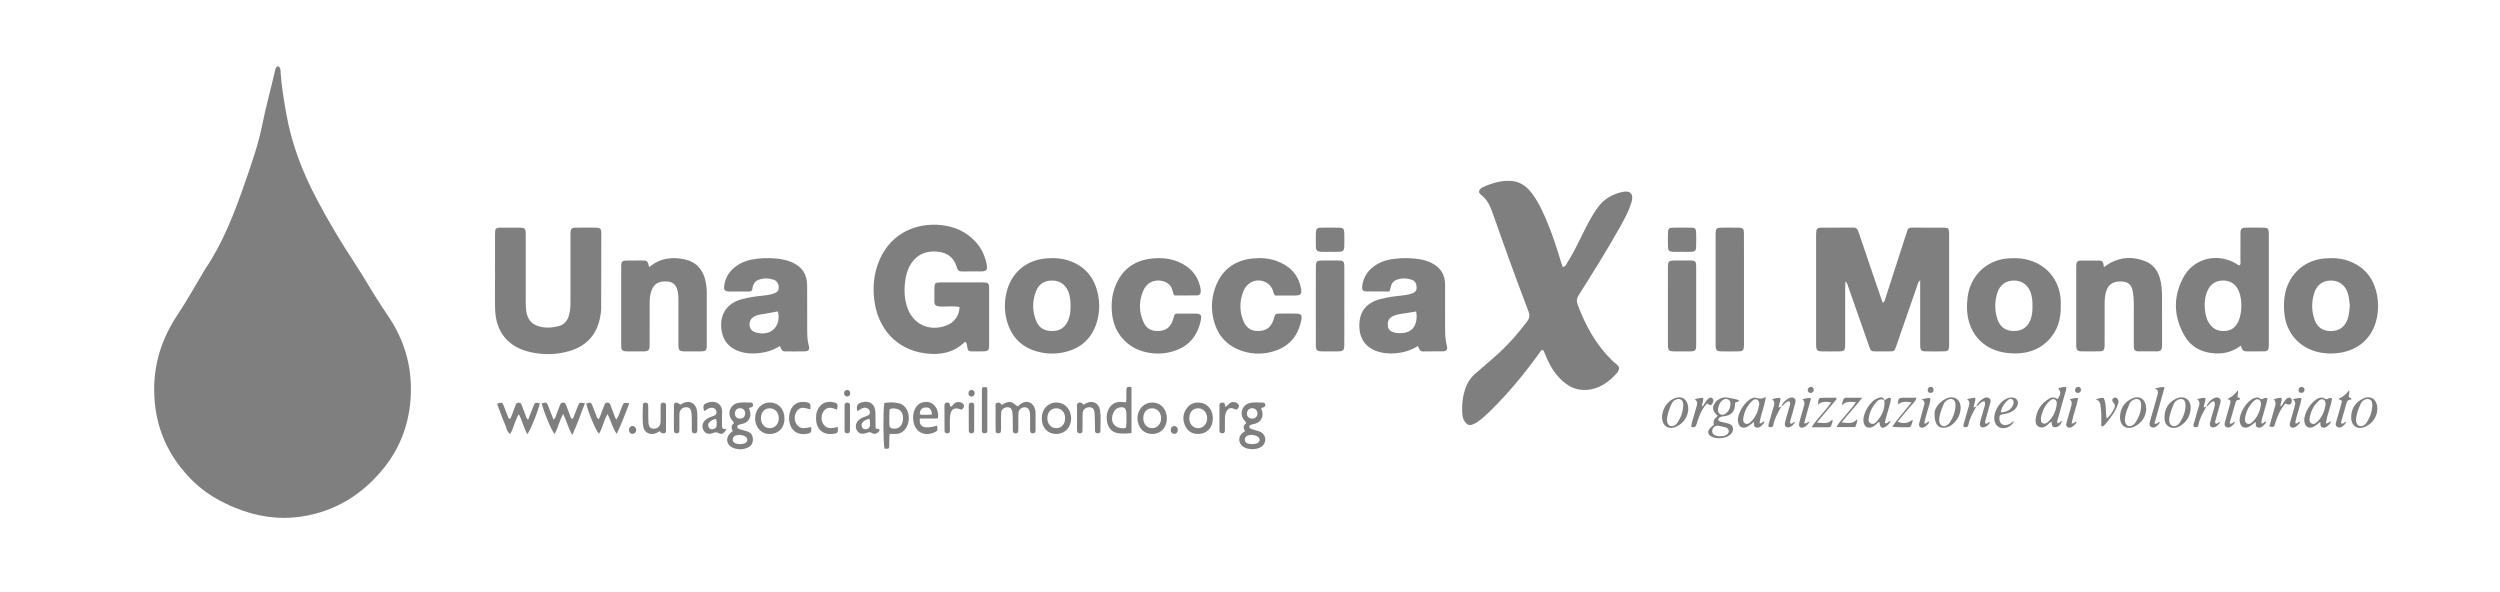 <?xml version="1.0" encoding="iso-8859-1"?>
<!-- Generator: Adobe Illustrator 27.0.0, SVG Export Plug-In . SVG Version: 6.00 Build 0)  -->
<svg version="1.1" id="Livello_1" xmlns="http://www.w3.org/2000/svg" xmlns:xlink="http://www.w3.org/1999/xlink" x="0px" y="0px"
	 viewBox="0 0 4564 1080" style="enable-background:new 0 0 4564 1080;" xml:space="preserve">
<style type="text/css">
	.st0{opacity:0.5;}
</style>
<g>
	<g class="st0">
		<path d="M507,120.75c5.64,2.33,5.02,7.08,5.27,11.26c1.6,25.99,6.12,51.57,10.67,77.15c9.47,53.31,28.6,103.01,53.55,150.99
			c22.03,42.36,46.58,83.03,72.75,122.91c16.44,25.05,31.08,51.29,47.62,76.31c4.41,6.67,8.85,13.32,13.29,19.98
			c28.41,42.69,41.88,89.71,39.83,140.9c-1.98,49.42-17.67,94.65-48.4,133.13c-38.99,48.83-89.4,80.58-152.14,89.78
			c-41.49,6.09-81.67-0.37-120.38-16.24c-27.36-11.22-52.79-25.74-74.27-46.23c-48.49-46.26-73.37-102.84-73.36-170.16
			c0.01-50.28,15.52-95.3,43.35-136.95c16.64-24.91,31.13-51.25,46.58-76.95c1.03-1.71,1.94-3.5,3.06-5.16
			c33.05-48.76,53.72-103.29,72.92-158.37c12.05-34.57,24.18-69.24,31.41-105.25c6.49-32.36,15.31-64.14,22.78-96.25
			C502.43,127.78,502.61,123.59,507,120.75z"/>
		<path d="M2816.14,638.63c-3.75,1.09-4.88,4.53-6.75,7.1c-27.08,37.26-56.26,72.73-89.24,104.98c-6.92,6.76-14,13.35-21.96,18.88
			c-2.99,2.07-6.19,4.05-9.57,5.32c-6.01,2.25-10.16,0.79-13.93-4.46c-2.96-4.13-4.72-8.74-5.06-13.9
			c-1.18-17.84,0.49-35.22,7.41-51.95c3.38-8.19,8.06-15.28,14.71-21.07c11.3-9.85,22.58-19.72,33.96-29.48
			c23.38-20.05,43.8-42.79,62.28-67.4c4.58-6.1,5.1-11.27,2.4-18.29c-11.94-31.09-23.52-62.32-34.9-93.62
			c-10.47-28.79-20.47-57.75-30.77-86.61c-4.4-12.32-9.62-23.99-20.65-32.31c-5.69-4.29-4.92-8.73,0.88-12.9
			c0.81-0.58,1.7-1.07,2.61-1.47c16.97-7.43,34.49-12.84,53.22-10.95c16.36,1.66,28.01,11.5,37.33,24.37
			c12.22,16.87,20.43,35.83,28.24,54.97c8.95,21.92,16.26,44.4,22.97,67.09c1.03,3.48,2.36,6.87,3.62,10.52
			c4.9-0.33,5.98-4.35,7.79-7.16c9.77-15.14,17.79-31.24,25.73-47.39c9.41-19.13,18.64-38.41,31.49-55.56
			c10.87-14.5,26.03-22.9,43.28-26.81c15.8-3.58,21.9,4.04,16.92,19.76c-4.85,15.33-12.43,29.46-20.24,43.4
			c-23.76,42.46-49.62,83.68-75.62,124.79c-3.77,5.96-4.59,10.96-2.13,17.59c14.05,37.93,33.16,72.68,62.26,101.32
			c3.08,3.03,6.51,5.71,9.76,8.56c3.79,3.32,4.61,7.14,1.94,11.56c-0.51,0.85-0.74,1.93-1.38,2.64
			c-15.32,17.1-33.07,30.35-56.89,31.69c-23.89,1.34-41.02-11.52-55.19-29.09c-8.86-10.98-14.8-23.69-20.19-36.64
			C2819.37,643.42,2818.96,640.34,2816.14,638.63z"/>
		<path d="M3505.45,511.67c-4.19,3.5-4.41,6.96-5.43,9.89c-12.81,36.8-25.54,73.64-38.31,110.45c-3.28,9.44-3.32,9.45-13.37,9.51
			c-7.66,0.04-15.33,0.05-22.99,0c-9.8-0.06-9.85-0.08-13.23-9.72c-12.68-36.14-25.32-72.31-38.02-108.44
			c-1.03-2.94-1.3-6.36-5.04-9.59c-0.21,4.41-0.49,7.59-0.49,10.77c-0.03,34.66,0.01,69.31-0.04,103.97
			c-0.02,11.98-1.05,12.95-13.28,13.02c-10,0.05-20,0.17-29.99-0.08c-7.49-0.19-9.31-2.2-9.75-9.6c-0.14-2.33-0.05-4.66-0.05-7
			c0-64.31,0-128.63,0-192.94c0-2-0.05-4,0.03-6c0.34-8.31,1.9-10.21,9.93-10.29c19.33-0.18,38.66,0.15,57.98-0.18
			c6.11-0.1,7.87,3.22,9.49,8.03c10.41,30.93,20.99,61.82,31.53,92.71c4.08,11.94,8.22,23.86,12.57,36.46
			c4.04-1.88,4.15-5.34,5.05-8.12c12.63-38.97,25.2-77.96,37.79-116.94c0.61-1.9,1.42-3.76,1.83-5.7c0.99-4.73,3.83-6.4,8.57-6.36
			c19.66,0.15,39.32-0.06,58.98,0.14c7.15,0.07,8.62,1.87,9.05,8.96c0.12,1.99,0.04,4,0.04,6c0,64.98,0,129.96,0,194.94
			c0,2.33,0.1,4.67-0.06,7c-0.43,6.48-2.1,8.67-8.29,8.83c-11.99,0.31-23.99,0.31-35.98,0.01c-6.32-0.16-7.98-2.21-8.44-8.68
			c-0.19-2.65-0.08-5.33-0.08-8c0-33.99,0-67.98,0-101.97C3505.45,519.57,3505.45,516.39,3505.45,511.67z"/>
		<path d="M1751.71,560.3c-9.83-1.61-19.8-0.84-29.69-0.67c-17.6,0.31-16.43-3.34-16.23-16.27c0.09-5.66-0.07-11.33,0.04-16.99
			c0.19-9.54,1.34-10.74,11.23-10.8c18.32-0.11,36.64-0.04,54.96-0.04c7.99,0,15.99-0.15,23.98,0.07c7.7,0.21,9.69,1.96,9.72,9.42
			c0.14,35.64,0.13,71.28,0.01,106.92c-0.02,6.83-2.25,9.17-8.83,9.44c-7.98,0.34-15.98,0.01-23.98,0.11
			c-4.13,0.06-5.99-2.06-6.67-5.86c-0.7-3.86-0.92-7.89-3.3-11.5c-0.96,0.41-2.03,0.59-2.69,1.2
			c-20.41,19.13-45.03,23.27-71.57,19.71c-53.26-7.14-86.12-46.25-92.56-96.83c-3.25-25.54-0.65-50.53,9.78-74.37
			c21.61-49.4,68.44-67.78,112.91-62.84c23.57,2.62,44.31,11.61,60.91,29.06c11.59,12.18,18.61,26.67,21.59,43.15
			c1.71,9.47-0.45,12.13-10.21,12.27c-11.32,0.16-22.65-0.14-33.97,0.12c-5.33,0.12-8.49-1.2-10.12-6.95
			c-4.84-17.1-16.28-27.11-34.13-29.1c-20.03-2.23-36.96,3.33-48.8,20.54c-5.95,8.65-9.24,18.4-10.93,28.72
			c-2.83,17.33-2.7,34.55,2.78,51.37c10.26,31.47,39.86,45.69,71.06,34.37C1742.13,589.07,1751.68,576.01,1751.71,560.3z"/>
		<path d="M903.7,496.27c0-22.99-0.05-45.98,0.02-68.96c0.04-10.41,1.23-11.62,11.36-11.74c10.99-0.12,21.99-0.11,32.98,0
			c10.23,0.1,11.67,1.48,11.72,11.52c0.1,21.65,0.03,43.31,0.03,64.97c0,19.99-0.02,39.98,0.02,59.97
			c0.01,6.66,0.2,13.29,1.61,19.87c2.81,13.16,11.01,20.94,23.72,24.22c11.56,2.99,23.16,2.33,34.6-0.7
			c9.02-2.39,15.05-8.23,18.08-17.1c2.83-8.3,3.6-16.9,3.6-25.6c0.01-39.65,0.01-79.29,0.01-118.94c0-2.67-0.07-5.33,0.03-8
			c0.33-8.31,1.81-10.03,9.99-10.17c11.99-0.21,23.99-0.19,35.98-0.01c8.35,0.13,10.28,1.85,10.29,9.88
			c0.06,45.97,0.02,91.95-0.22,137.92c-0.03,5.94-1.12,11.95-2.33,17.81c-6.7,32.38-27.1,51.91-58.33,60.45
			c-22.55,6.17-45.52,6.28-68.3,1.25c-40.81-9.02-63.58-36.64-64.68-78.67c-0.59-22.64-0.1-45.31-0.1-67.96
			C903.76,496.27,903.73,496.27,903.7,496.27z"/>
		<path d="M4089.1,484.16c1.95-2.96,1.01-6.36,1.03-9.55c0.11-15.99-0.04-31.97,0.09-47.96c0.08-9.48,1.58-10.94,11.14-11.07
			c10.32-0.14,20.65-0.19,30.97,0.04c7.71,0.17,9.23,1.88,9.61,9.51c0.11,2.33,0.04,4.66,0.04,6.99c0,64.28,0,128.56,0,192.84
			c0,2.66,0.12,5.34-0.08,7.99c-0.46,5.84-2.23,8.2-7.74,8.37c-11.31,0.35-22.64,0.15-33.96,0.11c-6.26-0.02-7.73-4.98-9.16-10.47
			c-16.63,12.71-34.78,16.05-54.38,13.48c-20.81-2.73-37.51-12.68-48.03-30.54c-20.46-34.72-21.93-71.11-3.12-106.73
			c19.11-36.2,63.24-46.68,98.16-25.03C4085.28,483.12,4086.61,485.02,4089.1,484.16z M4091.84,559.16
			c-0.11-9.76-0.96-19.05-4.67-27.72c-5.16-12.07-14.25-19.02-27.66-19.27c-13.63-0.26-23.69,5.73-29.34,18.27
			c-4.89,10.84-5.97,22.33-4.95,34.09c0.85,9.74,3.04,18.99,8.87,27.09c7.33,10.2,17.37,13.86,29.57,12.46
			c11.4-1.31,18.66-7.93,23.06-18.09C4090.47,577.32,4091.48,568.09,4091.84,559.16z"/>
		<path d="M1423.56,631.71c-12.79,8.3-26.45,12.01-40.88,13.23c-11.09,0.93-22.06,0.22-32.6-3.31
			c-18.28-6.12-29.6-18.43-32.73-37.88c-4.61-28.54,8.98-49.99,36.83-57.51c11.93-3.22,24.11-5.09,36.4-6.27
			c7.3-0.7,14.61-1.54,21.58-3.94c7.19-2.48,9.46-5.33,9.47-11.18c0.01-6.58-3.27-12.23-9.15-14.15c-9.09-2.98-18.37-3.17-27.5,0.05
			c-5.41,1.9-8.7,5.92-10.44,11.32c-0.91,2.83-0.48,6.01-2.18,8.46c-1.32,1.6-3.04,1.63-4.68,1.64c-12,0.05-24,0.19-36,0.02
			c-8.56-0.13-10.67-2.65-9.46-11.16c2.2-15.4,10.19-27.24,22.91-35.99c11-7.56,23.48-11.16,36.49-12.63
			c16.28-1.83,32.63-1.74,48.77,1.6c4.86,1.01,9.73,2.41,14.31,4.34c18.75,7.89,28.87,21.73,28.81,42.54
			c-0.08,27.66,0.05,55.33,0.11,82.99c0.02,9.35,0.51,18.61,3.01,27.73c1.76,6.41-0.59,9.66-7.12,9.82
			c-11.99,0.29-24,0.21-35.99,0.04C1428.24,641.36,1428.24,641.08,1423.56,631.71z M1420.16,568.59
			c-11.7,2.01-23.47,3.92-35.19,6.13c-2.88,0.55-5.74,1.82-8.32,3.27c-6.18,3.47-9.19,10.04-8.1,16.87
			c1.08,6.75,5.37,10.31,11.71,12.12C1406.95,614.6,1426.65,596.03,1420.16,568.59z"/>
		<path d="M2588.33,631.7c-13.02,8.47-26.73,12.06-41.17,13.26c-11.08,0.92-22,0.02-32.6-3.37c-19.98-6.4-31.88-22.13-32.87-43.05
			c-1.33-28.38,11.16-45.46,38.5-52.6c11.63-3.04,23.47-4.86,35.42-6.01c7.3-0.7,14.59-1.58,21.56-3.98
			c4.96-1.7,8.98-4.15,9.01-10.43c0.03-7.03-2.39-12.45-8.33-14.56c-9.7-3.45-19.61-3.68-29.29,0.33
			c-4.56,1.89-7.52,5.43-8.92,10.17c-0.93,3.16-1.73,6.36-2.87,10.61c-14.49,0-29.09,0.27-43.66-0.14
			c-5.4-0.15-7.21-3.76-6.28-10.16c2.39-16.53,10.91-29.07,24.92-37.98c10.34-6.58,21.87-9.92,33.85-11.32
			c16.61-1.94,33.25-1.76,49.76,1.48c5.91,1.16,11.62,2.98,17.03,5.63c16.38,8.03,25.7,20.73,25.74,39.43
			c0.05,25.99,0.09,51.98,0.04,77.97c-0.02,11.68,0.26,23.27,3.31,34.69c1.71,6.4-0.78,9.59-7.43,9.74
			c-11.99,0.28-24-0.2-35.98,0.19C2591.46,641.82,2591.29,636.36,2588.33,631.7z M2585.41,568.71c-9.97,1.54-18.81,2.84-27.63,4.3
			c-5.9,0.98-11.78,2.1-16.99,5.32c-6.56,4.06-7.94,10.23-7.02,17.3c0.85,6.55,5.28,9.69,11.11,11.26
			c6.52,1.75,13.2,1.74,19.76,0.49c10.83-2.06,17.73-8.65,20.37-19.38C2586.52,581.85,2586.62,575.6,2585.41,568.71z"/>
		<path d="M3840.87,487.73c4.78-3.21,8.15-5.91,11.9-7.92c21.09-11.28,42.85-11.41,64.59-2.51c14.66,6,22.54,18.16,26.41,33.12
			c2.6,10.08,3.18,20.42,3.24,30.74c0.17,28.99,0.07,57.98,0.05,86.97c0,2.33,0.06,4.7-0.33,6.98c-0.72,4.23-3.57,6.29-7.74,6.31
			c-11.99,0.06-23.99,0.1-35.98-0.06c-4.73-0.06-7.31-2.82-7.46-7.6c-0.1-3.33-0.1-6.66-0.11-9.99
			c-0.01-23.32-0.05-46.65,0.02-69.97c0.02-7.03-0.5-14.01-1.7-20.9c-2.15-12.37-7.72-17.88-18.49-18.87
			c-14.61-1.35-24.51,3.44-28.95,14.41c-3.17,7.82-4.08,16.13-4.1,24.5c-0.06,24.32-0.03,48.65-0.04,72.97
			c0,2.33,0.11,4.68-0.08,6.99c-0.46,5.83-2.24,8.25-7.69,8.41c-11.98,0.35-23.99,0.35-35.98,0.04c-5.49-0.14-7.46-2.62-8-8.21
			c-0.19-1.98-0.09-4-0.09-5.99c0-45.65,0-91.3,0-136.95c0-2.33-0.01-4.67,0.12-6.99c0.26-4.76,2.87-7.47,7.59-7.52
			c11.66-0.13,23.32-0.15,34.98,0.02C3840.05,475.81,3840.03,481.54,3840.87,487.73z"/>
		<path d="M1185.21,487.72c19.45-16.56,41.03-19.17,63.89-14.41c21.49,4.48,34.16,18.16,38.82,39.47c1.64,7.51,2.4,15.11,2.39,22.81
			c-0.04,30.98,0.02,61.96-0.03,92.94c-0.02,11.98-1.03,12.91-13.3,13c-7.66,0.05-15.32,0.03-22.98,0.01
			c-14.8-0.03-15.46-0.65-15.48-15.04c-0.03-26.32,0-52.63-0.02-78.95c0-7.01-0.34-13.96-2.67-20.7
			c-2.69-7.78-8.12-11.85-16.2-12.78c-18.29-2.1-28.44,5.27-32.22,23.2c-1.25,5.94-1.41,11.89-1.41,17.88
			c-0.02,24.65,0.04,49.3-0.04,73.95c-0.03,10.59-1.7,12.29-12.03,12.41c-9.66,0.12-19.32,0.15-28.98-0.02
			c-8.76-0.16-10.86-2.06-10.88-10.5c-0.1-48.3-0.1-96.6-0.01-144.91c0.02-8.71,1.79-10.31,10.74-10.48
			c8.66-0.17,17.32-0.09,25.98-0.04C1181.99,475.61,1182.08,475.71,1185.21,487.72z"/>
		<path d="M4255.3,471.25c9.37,0.08,18.66,0.82,27.66,3.57c32.63,9.96,50.92,32.44,56.88,65.53c2.38,13.26,2.08,26.57-0.59,39.73
			c-7.98,39.31-37.75,63.52-79.78,65.15c-8.7,0.34-17.34-0.3-25.83-2.1c-35.79-7.59-59.97-34.89-63.41-71.75
			c-1.15-12.29-0.92-24.59,1.79-36.78c7.87-35.5,36-60.01,72.31-62.79C4247.98,471.54,4251.64,471.43,4255.3,471.25z
			 M4289.83,557.55c-0.58-4.63-1.1-9.93-1.94-15.18c-0.47-2.94-1.25-5.87-2.27-8.67c-5.04-13.86-16.01-21.59-30.39-21.58
			c-13.98,0.01-24.87,7.2-29.67,20.99c-5.98,17.19-6.04,34.76,0.45,51.85c4.86,12.78,14.53,19.22,28.52,19.4
			c14.24,0.18,24.27-5.76,30.06-18.78C4288.46,576.87,4288.97,567.54,4289.83,557.55z"/>
		<path d="M1921.89,471.23c8.71,0.13,17.34,0.93,25.69,3.41c27.59,8.18,46.24,25.73,54.55,53.47c6.18,20.62,6.19,41.51-0.38,62.01
			c-8.44,26.33-26.23,43.65-52.85,51.32c-17.61,5.08-35.53,5.35-53.33,0.85c-30.15-7.61-49.17-26.85-57.41-56.61
			c-4.98-18.01-4.75-36.25-0.05-54.33c8.89-34.18,36.46-56.98,71.81-59.55C1913.9,471.51,1917.9,471.41,1921.89,471.23z
			 M1954.45,558.45c0.01-9.39-0.77-18.66-4.7-27.35c-5.66-12.5-15.51-18.86-29.15-18.93c-13.7-0.07-23.9,6.19-29.01,18.92
			c-7.24,18.04-7.21,36.5-0.04,54.55c5.26,13.23,15.11,18.76,29.99,18.65c13.93-0.11,23.26-6.78,28.59-19.42
			C1953.71,576.41,1954.51,567.5,1954.45,558.45z"/>
		<path d="M3762.08,558.87c0.57,23.17-5.45,44.25-21.68,61.38c-19.63,20.73-44.81,26.84-72.13,24.58
			c-49.43-4.09-79.5-39.53-77.24-90.05c0.34-7.65,1.12-15.25,3.01-22.73c8.59-34.04,36.27-57.51,71.32-60.2
			c10.98-0.85,21.94-0.84,32.81,1.53c36.69,7.98,61.18,36.08,63.87,73.52C3762.33,550.87,3762.08,554.88,3762.08,558.87z
			 M3710.49,558.34c0.12-8.37-0.5-16.65-3.42-24.59c-5.1-13.86-15.99-21.6-30.38-21.63c-14.28-0.03-25.48,7.67-30.14,21.81
			c-5.25,15.91-5.38,32.16-0.28,48.14c4.8,15.05,15.14,22.25,30.57,22.21c15.36-0.03,25.67-7.5,30.64-22.29
			C3710.06,574.32,3710.67,566.37,3710.49,558.34z"/>
		<path d="M2327.81,539.52c-2.65-3.14-2.97-5.84-3.77-8.37c-5.87-18.62-29.33-25.35-44.45-12.75c-4.16,3.47-7.41,7.73-9.44,12.73
			c-7.49,18.45-7.72,37.08,0.01,55.42c4.43,10.49,12.27,17.23,24.42,17.68c16.62,0.62,26.39-6.36,30.94-22.34
			c2.65-9.32,2.65-9.37,11.7-9.42c9.66-0.05,19.33-0.16,28.99,0.05c9.07,0.19,11.32,2.87,9.49,11.93
			c-5.33,26.4-19.69,45.75-45.43,55.16c-20.65,7.55-41.86,8.01-62.78,1.07c-29.57-9.81-46.7-31.05-52.85-61.08
			c-4.03-19.67-2.25-39.23,5.21-57.94c11.99-30.11,34.74-46.32,66.66-49.77c15.05-1.62,30.02-0.59,44.36,4.68
			c23.56,8.66,39.38,24.39,44.2,49.76c1.94,10.2-0.21,13.01-10.29,13.14C2352.17,539.64,2339.56,539.52,2327.81,539.52z"/>
		<path d="M2144.31,539.39c-2.68-2.87-2.97-5.31-3.38-7.52c-4.28-23.12-36.24-25-47.8-10.52c-1.66,2.08-3.55,4.1-4.67,6.46
			c-9.68,20.5-9.96,41.24-0.19,61.68c4.27,8.93,11.87,14.13,22.2,14.72c17.07,0.98,26.98-6.04,31.64-22.61
			c0.72-2.54,1.43-5.09,2-7.08c2.33-2.38,4.78-1.99,7.04-2c10.33-0.07,20.66-0.14,30.99-0.01c10.05,0.13,12.01,2.4,10.08,11.96
			c-6.11,30.31-23.81,49.96-53.96,57.81c-15.08,3.92-30.37,4.13-45.56,0.83c-34.44-7.48-58.67-34.31-62.42-69.44
			c-1.82-17.04-0.81-33.97,5.44-50.22c12.09-31.42,35.2-48.43,68.47-51.63c16.11-1.55,31.99-0.09,47.09,6.25
			c20.62,8.67,34.66,23.22,39.83,45.44c0.6,2.58,0.89,5.26,1,7.91c0.2,4.8-2.3,7.82-7.03,7.9
			C2171.16,539.53,2157.23,539.39,2144.31,539.39z"/>
		<path d="M3183.82,528.14c0,32.29,0,64.57,0,96.86c0,2.33,0.09,4.67-0.04,6.99c-0.39,7.01-2.14,9.23-8.81,9.41
			c-11.31,0.3-22.64,0.29-33.95,0.01c-6.77-0.17-8.55-2.32-8.96-9.25c-0.14-2.32-0.05-4.66-0.05-6.99c0-64.57,0-129.15,0-193.72
			c0-2.33-0.1-4.67,0.06-6.99c0.44-6.61,1.97-8.6,8.26-8.76c11.64-0.3,23.3-0.31,34.94-0.01c6.66,0.17,8.37,2.23,8.47,9.6
			c0.19,13.98,0.07,27.96,0.07,41.94C3183.82,487.53,3183.82,507.83,3183.82,528.14z"/>
		<path d="M2402.19,559.02c0-23.63-0.04-47.26,0.02-70.89c0.03-11.34,1.23-12.49,12.67-12.58c8.99-0.07,17.97-0.08,26.96,0
			c11.31,0.11,12.32,1.13,12.34,12.85c0.05,34.61,0.02,69.23,0.02,103.84c0,12.65,0.09,25.3-0.04,37.94
			c-0.1,9.26-1.94,11.12-11.1,11.29c-9.32,0.17-18.64,0.11-27.96,0.03c-11.25-0.09-12.85-1.61-12.88-12.59
			C2402.14,605.62,2402.19,582.32,2402.19,559.02z"/>
		<path d="M3044.92,557.99c0-22.99-0.05-45.98,0.02-68.98c0.04-12.59,0.95-13.41,13.85-13.47c8.33-0.04,16.66-0.06,24.99,0.01
			c11.65,0.09,12.69,1.04,12.74,12.43c0.08,16.66,0.02,33.32,0.02,49.98c0,30.32,0.04,60.65-0.02,90.97
			c-0.02,11.41-1.17,12.49-12.7,12.58c-8.66,0.07-17.33,0.07-25.99,0c-11.51-0.09-12.83-1.28-12.87-12.55
			C3044.86,605.31,3044.92,581.65,3044.92,557.99z"/>
		<path d="M3069.9,459.72c-5.31,0-10.64,0.21-15.94-0.05c-6.35-0.31-8.63-2.22-8.86-8.29c-0.35-9.29-0.34-18.6,0.03-27.89
			c0.23-5.83,2.18-7.67,8.14-7.81c11.62-0.28,23.25-0.29,34.87-0.02c6.39,0.15,8.09,2,8.29,8.63c0.27,8.96,0.28,17.94-0.02,26.9
			c-0.21,6.32-2.2,8.17-8.58,8.47C3081.87,459.94,3075.88,459.72,3069.9,459.72z"/>
		<path d="M2427.55,459.73c-5.32,0-10.65,0.2-15.96-0.05c-6.71-0.31-9.08-2.49-9.29-9.01c-0.28-8.64-0.28-17.3-0.01-25.94
			c0.21-6.78,2.31-8.92,9.13-9.07c11.3-0.26,22.62-0.26,33.93,0.02c6.43,0.16,8.51,2.18,8.72,8.36c0.3,8.97,0.29,17.97,0,26.94
			c-0.19,6.07-2.53,8.36-8.55,8.67c-5.97,0.31-11.97,0.07-17.96,0.07C2427.55,459.71,2427.55,459.72,2427.55,459.73z"/>
		<path d="M1367.27,744.84c1,3.32,2.07,5.8,2.47,8.39c1.36,8.8-3.32,16.63-11.68,19.72c-2.17,0.8-4.53,1.06-6.74,1.75
			c-2.17,0.68-4.89,1.03-5.26,3.86c-0.46,3.52,2.53,4.34,4.99,5.15c4.41,1.46,8.98,2.46,13.36,4c6.23,2.19,9.73,6.59,10.08,13.4
			c0.36,7.03-2.29,12.39-8.59,15.56c-8.81,4.43-18.04,4.59-27.09,1.07c-13.22-5.15-15.15-19.32-4.09-28.29
			c0.77-0.62,1.54-1.24,2.89-2.33c-2.37-5.14-3.29-10.57,2.17-14.37c-0.55-3.82-3.59-5.26-5.08-7.8
			c-7.14-12.21-0.93-26.6,12.89-29.4c7.23-1.46,14.59-0.67,21.89-0.7c2.41-0.01,4.78,0.38,5.2,3.44c0.43,3.1-0.55,5.2-4.05,5.5
			C1369.72,743.88,1368.82,744.35,1367.27,744.84z M1351.73,810.81c1.44-0.22,4.1-0.38,6.62-1.05c3.01-0.8,5.4-2.54,5.81-5.98
			c0.47-3.91-1.75-6.12-4.97-7.68c-3.67-1.77-7.58-2.31-11.58-2.01c-5.96,0.45-9.55,3.35-9.88,7.79c-0.37,4.99,2.91,7.91,9.83,8.7
			C1348.54,810.68,1349.54,810.69,1351.73,810.81z M1360.36,755.34c0.28-5.62-3.16-9.7-8.54-10.13c-5.75-0.46-10.1,3.63-10.17,9.54
			c-0.07,5.78,3.36,9.4,9.04,9.54C1356.33,764.43,1360.08,760.96,1360.36,755.34z"/>
		<path d="M2280.25,778.72c2.04,4.82,6.01,4.93,9.39,6.01c3.79,1.22,7.82,1.95,11.37,3.66c10.6,5.12,11.95,19.15,2.76,26.49
			c-8.46,6.76-26.15,6.86-34.86,0.21c-8.22-6.27-8.79-17.29-1.19-24.17c1.46-1.32,3.22-2.3,5.36-3.81
			c-3.85-5.49-3.64-10.57,1.97-14.42c-0.55-3.66-3.66-5.01-5.17-7.5c-7.33-12.05-1.27-26.67,12.5-29.6
			c7.23-1.53,14.59-0.75,21.9-0.7c2.81,0.02,5.34,0.6,5.51,4.26c0.17,3.61-2.16,4.42-5.01,4.85c-0.61,0.09-1.17,0.55-1.8,0.86
			c-0.98,2.46,0.98,4.34,1.4,6.53c2.08,10.77-2.85,19.17-13.36,22.24c-2.86,0.84-5.96,0.9-8.53,2.59
			C2281.71,776.75,2281.2,777.65,2280.25,778.72z M2285.18,810.81c4.44-0.26,7.81-0.24,10.75-2.15c4.38-2.85,4.79-7.37,1.01-10.83
			c-4.23-3.88-14.8-5.08-19.88-2.27c-2.81,1.56-4.74,3.75-4.61,7.12c0.14,3.83,2.5,6.15,5.95,7.12
			C2280.94,810.49,2283.65,810.59,2285.18,810.81z M2286.39,745.13c-5.26-0.2-9.63,3.75-10.02,9.05c-0.4,5.44,3.28,9.7,8.73,10.11
			c5.92,0.45,10.49-3.61,10.57-9.37C2295.73,749.64,2291.65,745.33,2286.39,745.13z"/>
		<path d="M1828.85,739.26c13.41-7.9,16.83-7.56,28.06,2.29c3.22-0.34,4.83-3.23,7.3-4.78c10.12-6.36,21-2.57,24.91,8.75
			c1.33,3.84,1.4,7.85,1.41,11.85c0.02,8.99-0.01,17.98-0.01,26.98c0,3.56-0.31,6.88-5.14,6.71c-4.82-0.17-4.82-3.66-4.84-7.1
			c-0.03-7.66,0-15.32-0.06-22.98c-0.02-2.66-0.04-5.35-0.45-7.97c-1.02-6.47-4.21-9.53-9.55-9.49
			c-5.85,0.04-10.82,4.32-11.19,10.48c-0.42,6.97-0.16,13.98-0.2,20.97c-0.02,3.33-0.02,6.66-0.06,9.99
			c-0.03,3.23-0.59,6.02-4.75,6.15c-4.77,0.15-5.31-2.97-5.32-6.6c-0.02-6.66,0.04-13.32-0.09-19.98
			c-0.08-3.99-0.19-8.01-0.73-11.96c-0.91-6.66-3.94-9.32-9.62-9.07c-5.61,0.25-10.51,4.21-10.79,9.76
			c-0.44,8.64-0.18,17.31-0.24,25.97c-0.02,2.66,0,5.33-0.23,7.98c-0.25,2.89-2.28,3.81-4.89,3.83c-2.7,0.02-4.57-1.1-4.68-3.99
			c-0.17-4.66-0.2-9.32-0.21-13.98c-0.03-9.99-0.09-19.98,0.06-29.97c0.04-2.78-1.12-6.36,2.73-7.74
			C1823.9,734.04,1826.7,735.57,1828.85,739.26z"/>
		<path d="M1624.19,792.2c-1.29,7.35-0.4,14-0.74,20.61c-0.35,6.75-0.39,6.75-8.6,6.32c-2.45-7.41-2.87-72.47-0.41-83.39
			c9.01-1.66,18.17-1.61,27.25,0.7c3.56,0.9,6.67,2.89,9.37,5.47c12.05,11.51,10.29,36.54-3.26,46.22
			c-3.92,2.8-8.24,4.19-13.07,4.09C1631.47,792.14,1628.2,792.2,1624.19,792.2z M1624.56,746.91c-0.28,1.08-0.86,2.32-0.88,3.56
			c-0.12,7.95-0.32,15.91-0.1,23.86c0.17,6.26,2.22,7.98,8.56,8.27c8.7,0.39,15.08-5.67,16.17-15.37
			c1.31-11.61-2.88-19.35-11.77-20.99C1632.74,745.54,1628.72,744.83,1624.56,746.91z"/>
		<path d="M988.92,736.33c8.7-2.09,9.01-2.04,11.94,5.13c3.25,7.97,6.29,16.04,9.67,24.7c4.25-3.35,4.49-7.88,6.06-11.64
			c2.05-4.91,3.79-9.95,5.66-14.93c1-2.67,2.48-4.63,5.75-4.57c3.27,0.06,4.64,2.16,5.63,4.78c2,5.29,3.92,10.61,5.97,15.89
			c1.18,3.04,1.69,6.43,4.71,9.4c2.37-1.41,2.95-3.96,3.85-6.26c2.29-5.89,4.45-11.84,6.87-17.68c2.72-6.55,2.81-6.51,12.78-4.89
			c-7.27,18.83-13.73,37.66-23.02,57.85c-7.66-12.96-10.32-25.68-16.61-38.37c-7.19,12.35-9.16,25.35-15.69,36.59
			C1006.92,786.62,992.49,751.64,988.92,736.33z"/>
		<path d="M1148.8,736.31c-7.36,19.31-14.2,37.72-22.95,55.82c-7.88-11.01-10.26-23.9-16.7-36.12
			c-7.36,11.66-8.71,24.97-15.62,35.82c-5.29-4.43-20.67-41.32-23.23-55.11c8.12-2.56,8.52-2.53,11.26,3.98
			c2.45,5.82,4.42,11.83,6.87,17.65c0.97,2.3,1.03,5.35,4.68,6.72c3.66-6.25,5.23-13.39,8.07-19.96c0.92-2.13,1.76-4.31,2.53-6.5
			c0.9-2.56,2.74-3.63,5.33-3.59c2.64,0.04,4.25,1.39,5.17,3.87c2.42,6.55,4.92,13.06,7.41,19.58c0.93,2.45,1.41,5.13,3.84,7.46
			c5.01-7.71,6.85-16.57,10.45-24.64C1138.84,734.74,1138.77,734.71,1148.8,736.31z"/>
		<path d="M964.07,766.55c3.61-9.26,6.65-17.3,9.89-25.26c2.69-6.6,2.8-6.56,11.29-5.28c-0.67,8.63-16.51,49.31-22.49,56.57
			c-6.81-11.4-9.12-24.3-15.6-36.48c-7.33,11.59-8.83,24.8-15.81,36.19c-6.57-4.44-6.66-11.63-9.31-17.31
			c-2.94-6.31-5.22-12.94-7.7-19.46c-2.34-6.13-4.56-12.31-6.84-18.46c8.87-2.95,9.3-2.91,12.06,3.63
			c2.45,5.81,4.42,11.83,6.87,17.65c0.97,2.3,1.03,5.35,4.72,6.75c3.46-5.97,5.04-12.73,7.65-19.04c1.01-2.46,2.01-4.92,2.91-7.42
			c0.91-2.55,2.73-3.64,5.33-3.61c2.64,0.04,4.27,1.38,5.18,3.86c2.17,5.93,4.35,11.85,6.7,17.71
			C960.12,759.62,960.58,763.04,964.07,766.55z"/>
		<path d="M2055.54,734.3c1.97-9.43-0.47-18.5,1.58-26.75c2.99-2.17,5.45-1.41,8.54-0.61c0,27.66,0,55.08,0,83.65
			c-9.67,0.92-19.19,1.91-28.52-0.69c-10.86-3.02-17.17-14.35-16.78-28.71c0.36-13.24,7.78-24.11,18.38-26.78
			C2044,733.08,2049.31,734.23,2055.54,734.3z M2055.54,780.99c1.54-9.16,0.69-17.8,0.75-26.38c0.06-9.55-4.74-13-13.95-10.3
			c-4.79,1.41-7.9,4.81-9.81,9.29c-6.95,16.22,1.66,28.8,19.25,28.18C2052.73,781.75,2053.68,781.4,2055.54,780.99z"/>
		<path d="M2214.17,763.44c0.18,16.88-10.41,28.4-26.19,28.8c-11.18,0.28-19.31-4.59-24.06-14.42c-5.49-11.35-4.67-22.68,2.92-32.88
			c6.61-8.88,15.94-11.49,26.56-9.39C2205.84,738,2214.01,749.13,2214.17,763.44z M2171.19,763.53
			c0.01,10.43,6.51,17.92,15.77,18.15c9.56,0.24,16.87-7.7,16.8-18.27c-0.06-10.68-7.16-18.2-17-18.02
			C2177.39,745.57,2171.18,752.8,2171.19,763.53z"/>
		<path d="M1928.43,792.2c-15.79,0.06-26.57-11.43-26.6-28.33c-0.03-16.73,10.86-28.76,26.25-29c15.65-0.24,27.35,12.21,27.35,29.13
			C1955.44,780.32,1944.12,792.15,1928.43,792.2z M1944.47,763.61c0.06-11.03-6.58-18.33-16.57-18.22
			c-9.34,0.1-15.78,7.39-15.86,17.94c-0.08,10.68,7.05,18.53,16.67,18.35C1938.01,781.5,1944.41,774.16,1944.47,763.61z"/>
		<path d="M2130.17,764.55c-0.18,15.38-10.16,26.71-24.32,27.61c-15.43,0.97-26.56-8.2-28.96-23.88
			c-2.36-15.43,6.8-29.84,20.79-32.74C2115.87,731.77,2130.4,744.75,2130.17,764.55z M2087.19,763.62
			c0.05,10.43,6.59,17.88,15.86,18.06c9.56,0.18,16.81-7.79,16.71-18.37c-0.1-10.64-7.27-18.15-17.09-17.92
			C2093.31,745.62,2087.14,752.89,2087.19,763.62z"/>
		<path d="M1432.17,763.59c0.14,18.37-12.41,30.18-30.32,28.53c-15.24-1.41-25.74-16.99-22.76-33.76
			c3.03-17.06,17.25-26.67,33.44-22.6C1424.33,738.72,1432.06,749.67,1432.17,763.59z M1389.19,763.3
			c-0.09,10.46,6.29,18,15.54,18.37c9.58,0.39,16.98-7.45,17.03-18.02c0.05-10.67-6.97-18.32-16.76-18.26
			C1395.58,745.45,1389.27,752.58,1389.19,763.3z"/>
		<path d="M1711.76,764.1c-11.37,0-21.96,0-32.44,0c-2.11,15.81,8.17,19.8,31.51,12.99c1.41,8.76,0.79,10.02-6.38,12.83
			c-18.48,7.24-34.6-2.36-37.09-22.12c-0.84-6.7-0.41-13.29,2.26-19.58c4.41-10.38,12.71-15.36,23.71-14.32
			c9.18,0.87,16.28,7.77,18.57,18.19c0.5,2.26,0.75,4.6,0.85,6.92C1712.81,760.25,1712.29,761.52,1711.76,764.1z M1701.5,756.52
			c-0.95-9.63-4.66-13.23-12.12-12.64c-6.91,0.55-10.23,4.63-10.12,12.73C1686.44,757.71,1693.62,757.69,1701.5,756.52z"/>
		<path d="M1242.15,738.78c2.26-1.29,3.92-2.43,5.72-3.22c11.19-4.93,21.78,0.55,24.25,12.58c1.35,6.58,0.93,13.27,0.96,19.92
			c0.03,5.33,0.03,10.66-0.03,15.98c-0.04,3.39,0.05,6.92-4.86,7.05c-4.81,0.13-5.22-3.11-5.23-6.68
			c-0.02-6.33,0.02-12.66-0.07-18.98c-0.05-3.66-0.15-7.33-0.53-10.97c-0.82-7.99-3.78-11.11-10.07-10.99
			c-6.74,0.13-11.62,4.85-11.89,12.08c-0.27,7.32-0.08,14.65-0.1,21.98c-0.01,2.66-0.08,5.33-0.04,7.99c0.07,3.6-1.3,5.71-5.24,5.53
			c-3.29-0.15-4.77-1.86-4.76-5.08c0.01-15.32-0.23-30.64,0.11-45.95C1230.51,733.82,1234.96,733.27,1242.15,738.78z"/>
		<path d="M1978.03,738.94c2.31-1.37,3.68-2.34,5.17-3.04c11.63-5.43,22.78-0.06,24.88,12.49c2.09,12.54,0.84,25.25,0.85,37.89
			c0,3.24-1.7,4.83-5,4.82c-3.33-0.02-4.84-1.75-4.9-4.94c-0.07-3.66-0.05-7.33-0.14-10.99c-0.19-7.32-0.08-14.67-0.73-21.95
			c-0.65-7.14-4.03-9.99-10.12-9.75c-6.02,0.24-11.17,4.39-11.52,10.33c-0.47,7.97-0.18,15.98-0.23,23.97
			c-0.02,3-0.06,5.99-0.13,8.99c-0.07,2.82-1.58,4.23-4.39,4.27c-2.99,0.04-5.29-0.78-5.44-4.3c-0.07-1.66-0.14-3.33-0.14-4.99
			c-0.01-12.65-0.08-25.31,0.05-37.96c0.03-2.81-1.24-6.35,2.15-8.11C1972.18,733.69,1975.37,735.14,1978.03,738.94z"/>
		<path d="M3756.43,772.88c4.07-0.35,5.13-4.09,8.16-4.87c-2.43,7.87-7,11.96-12.88,11.96c-7,0-5.21-6.07-6.42-10.02
			c-4.21,1.45-6.02,4.93-8.96,7.02c-4.35,3.09-9.13,4.69-14.01,2.31c-5.01-2.44-6.64-7.46-6.15-12.69
			c1.61-17.45,10.25-30.55,25.44-39.2c5.11-2.91,10.24-2.04,14.98,1.23c5.94-10.08,6.06-12.01,1-19.9
			c4.55-1.19,8.93-2.34,13.52-2.35c2.25,3.11,0.48,5.9-0.29,8.64c-4.45,15.99-9.02,31.95-13.46,47.95
			C3756.5,766.02,3754.49,769.03,3756.43,772.88z M3725.91,762.14c0.08,4.66-0.64,8.72,3.47,10.67c3.92,1.86,7.2-0.41,9.85-2.9
			c9.05-8.5,14.02-19.15,15.45-31.4c0.43-3.67,0.2-7.58-3.86-9.39c-3.61-1.62-6.45,0.73-8.92,2.86
			C3732.39,740.2,3728.58,751.42,3725.91,762.14z"/>
		<path d="M3174.64,730.57c-0.88,4.67-4.81,2.55-6.66,4.57c-0.15,0.42-0.58,1.02-0.56,1.6c0.42,13.81-6.26,21.72-20.15,23.2
			c-4.5,0.48-8.56,0.98-10.63,5.67c0.4,3.5,3.14,3.82,5.73,4.44c4.51,1.09,8.98,2.34,13.49,3.41c9.06,2.14,10.47,12.51,4.05,18.94
			c-4.68,4.69-10.64,6.64-17.05,7.32c-5.68,0.6-11.33,0.22-16.68-1.91c-8.8-3.5-10.19-10.23-3.54-17.02
			c1.85-1.89,4.05-3.42,6.07-5.09c-0.84-8.82-0.84-8.82,7.08-16.43c-8.61-8.37-10.38-13.99-6.37-21.45
			c3.32-6.18,8.65-9.95,15.39-11.72c1.28-0.34,2.62-0.46,3.94-0.57C3152.32,725.24,3169.26,728.55,3174.64,730.57z M3136.31,747.07
			c-0.12,4.16,0.78,7.2,4.03,9.09c3.26,1.89,6.55,1.26,9.37-0.68c6.14-4.22,8.95-10.46,9.44-17.72c0.23-3.43-0.77-6.6-4.06-8.45
			c-3.65-2.06-7.1-1.13-10.18,1.19C3139.25,734.79,3137.21,740.99,3136.31,747.07z M3139.92,796.54c3.66-0.31,6.99-0.28,10.07-1.77
			c3.46-1.68,6.33-3.83,6.04-8.17c-0.26-3.91-3-5.73-6.4-6.62c-3.84-1.01-7.71-1.89-11.61-2.63c-5.59-1.06-10.53,2.02-11.98,7.28
			c-1.37,4.97,1.4,9.26,7.38,10.96C3135.61,796.21,3137.98,796.27,3139.92,796.54z"/>
		<path d="M1204.64,787.13c-3.33,1.71-5.6,3.21-8.08,4.09c-10.14,3.59-20.56-1.71-22.2-12.17c-2.07-13.19-0.81-26.58-0.71-39.89
			c0.02-2.85,1.81-4.09,4.56-4.11c3.17-0.03,5.08,1.33,5.14,4.67c0.07,3.99,0.09,7.99,0.14,11.99c0.07,6.33-0.07,12.66,0.28,18.98
			c0.48,8.74,3.46,12.03,10.14,11.91c7.15-0.13,11.84-5,12.05-12.94c0.19-7.32,0.05-14.65,0.06-21.98c0-2.33,0.09-4.66,0.03-6.99
			c-0.09-3.59,1.27-5.72,5.19-5.62c3.36,0.09,4.69,1.93,4.69,5.1c-0.01,15.32,0,30.64-0.02,45.96c0,2.09-0.38,4.07-2.77,4.73
			C1209.49,791.86,1206.64,790.71,1204.64,787.13z"/>
		<path d="M1599.12,782.08c1.59,2.4,4.77-0.46,6.31,2.29c-0.06,0.79,0.26,2.11-0.26,2.68c-4.56,5.09-8.27,6.44-13.88,3.21
			c-3.62-2.08-5.99-1.06-9.14,0.08c-8.6,3.13-14.66,1.27-18.08-5.17c-3.47-6.55-1.5-14.39,4.95-19.5c3.98-3.16,8.77-4.67,13.46-6.33
			c3.82-1.36,6.45-3.31,5.45-7.97c-0.99-4.57-4.48-7.22-9.43-6.98c-5.21,0.25-8.94,3.92-13.33,6.33
			c-2.19-9.99-0.29-13.72,7.85-16.18c14.07-4.25,24.76,3.33,25.12,17.94c0.23,9.3,0.19,18.6,0.33,27.9
			C1598.48,780.99,1598.92,781.6,1599.12,782.08z M1587.06,764.57c-4.56,1.15-8.17,2.59-11.13,5.31c-2.95,2.71-4,6.01-2.26,9.79
			c1.6,3.48,4.52,4.72,8.13,3.84c3.81-0.93,6.55-3.08,6.47-7.48C1588.19,772.46,1588.93,768.81,1587.06,764.57z"/>
		<path d="M1326.34,782.72c-4.1,8.46-8.35,11.12-13.72,8.27c-4.02-2.13-6.88-2.16-10.93-0.53c-7.87,3.15-13.9,1.14-17.36-4.82
			c-3.54-6.1-2.13-13.79,3.54-18.99c4.03-3.69,9.13-5.37,14.14-7.11c4.18-1.45,7.16-3.48,5.82-8.62c-1.25-4.79-5.38-7.28-10.78-6.33
			c-4.36,0.77-7.71,3.61-11.35,5.99c-3.1-9.02-1.86-12.85,5.95-15.39c16.17-5.26,27.44,3.5,26.61,17.8
			c-0.46,7.95,0.13,15.95-0.11,23.91C1318,781.91,1319.7,784.46,1326.34,782.72z M1307.12,764.89c-4.73,0.51-8.79,2.44-12.02,5.87
			c-2.46,2.61-2.96,5.79-1.33,9.12c1.49,3.04,4.11,4.34,7.3,3.77c3.75-0.68,6.99-2.41,7.11-6.87
			C1308.28,772.91,1309.08,768.94,1307.12,764.89z"/>
		<path d="M3439.94,729.88c4.28,0.68,6.32-6.35,12.35-2.37c-2.09,14.87-8.72,29.48-11.35,44.84c5.21,2.33,5.88-4.2,10.43-3.68
			c-1.99,4.58-5.02,7.86-8.91,10.25c-6.48,3.97-10.04,1.95-10.89-5.94c-0.1-0.92,0.18-1.93-1.47-2.74
			c-3.66,2.76-6.72,6.86-11.31,8.95c-8.65,3.93-15.3,0.43-16.72-8.92c-2.26-14.92,12.01-38.74,26.45-43.51
			c4.23-1.4,9.33-3.19,11.64,3.34c-5.51-1.94-10.31-1.1-14.32,3.42c-6.74,7.58-11.65,16.19-13.58,26.15
			c-0.9,4.67-2.54,10.7,3.01,13.45c5.48,2.73,9.41-1.87,12.56-5.61C3436.95,756.68,3441.72,744.29,3439.94,729.88z"/>
		<path d="M4236.05,770.12c-3.67,2.78-7.09,5.98-11.05,8.26c-9.53,5.5-17.16,1.31-18.24-9.67c-1.38-14.09,12.9-36.83,26.32-41.85
			c1.23-0.46,2.56-0.7,3.85-0.99c3.99-0.89,6.84,2.43,10.08,2.91c2.84,0.42,5.77-4.45,10.32-1.16c-2.02,15.2-9.29,29.61-11.1,45.13
			c4.42,1.13,5.41-3.39,8.73-3.3c0.33,3.14-2.06,4.71-3.78,6.46c-3.1,3.15-6.68,6.01-11.43,4.42c-5.19-1.74-2.8-6.81-3.86-10.38
			c0,0,0.42-0.22,0.42-0.22S4236.05,770.12,4236.05,770.12z M4245.62,739.02c-0.05-4.22-0.41-7.6-3.84-9.39
			c-3.55-1.86-6.58,0.03-9.02,2.31c-9.08,8.47-14.24,19.1-16.21,31.26c-0.6,3.68-0.38,7.72,3.24,9.83
			c4.22,2.45,7.75-0.26,10.66-3.03C4239.5,761.35,4243.73,750.33,4245.62,739.02z"/>
		<path d="M4118.05,770.12c-3.67,2.78-7.09,5.98-11.05,8.26c-9.53,5.5-17.16,1.32-18.24-9.66c-1.39-14.07,12.9-36.84,26.31-41.85
			c1.54-0.57,3.25-0.65,4.83-1.11c4.04-1.18,6.79,4.02,9.88,2.81c3.1-1.22,5.58-3.16,9.7-1.34c-0.93,7.96-4.03,15.31-5.76,22.96
			c-1.71,7.55-5.5,14.69-5.16,22.64c4.08,1.05,5.07-3.47,8.39-3.38c0.33,3.14-2.06,4.71-3.78,6.46c-3.1,3.15-6.68,6.01-11.43,4.42
			c-5.2-1.74-2.8-6.81-3.86-10.37c0,0,0.42-0.22,0.42-0.22S4118.05,770.12,4118.05,770.12z M4127.62,739.16
			c-0.04-4.33-0.4-7.72-3.8-9.53c-3.54-1.88-6.59-0.01-9.02,2.27c-9.29,8.75-14.64,19.62-16.32,32.24
			c-0.45,3.39,0.06,6.94,3.27,8.87c3.81,2.28,7.17,0.12,9.92-2.35C4121.29,762.02,4125.58,750.68,4127.62,739.16z"/>
		<path d="M3202.05,770.12c-3.67,2.78-7.09,5.98-11.05,8.26c-9.53,5.51-17.15,1.32-18.24-9.66c-1.39-14.06,12.89-36.84,26.3-41.85
			c1.54-0.57,3.39-1.37,4.81-0.99c6.24,1.66,12.39,3.55,19.86-1.35c-2.42,18.29-9.71,32.69-11.51,48.24
			c4.33,0.94,5.53-3.11,8.69-3.57c0.36,3.38-2.02,4.95-3.75,6.7c-3.1,3.14-6.68,6.01-11.43,4.42c-5.19-1.74-2.82-6.81-3.87-10.37
			c0,0,0.43-0.22,0.43-0.22L3202.05,770.12z M3211.66,738.89c-0.1-4.07-0.45-7.46-3.86-9.26c-3.55-1.87-6.59,0-9.02,2.29
			c-9.29,8.75-14.64,19.62-16.3,32.24c-0.45,3.39,0.06,6.95,3.28,8.86c3.8,2.26,7.17,0.1,9.92-2.37
			C3205.29,762.01,3209.6,750.67,3211.66,738.89z"/>
		<path d="M1480.92,779.58c0.52,10.01-0.08,10.89-7.23,12.22c-18.06,3.36-30.75-5.98-32.94-24.21c-0.6-5.02-0.01-9.96,1.28-14.8
			c3.69-13.85,14.29-20.8,28.51-18.78c8.6,1.22,9.88,3.03,8.83,13.38c-9.06-2.42-18.92-6.71-25.29,4.31
			c-4.28,7.4-4.5,15.49,0.16,22.75C1460.81,784.7,1470.9,781.53,1480.92,779.58z"/>
		<path d="M1529.43,779.53c0.82,10.3,0.16,11.24-7.77,12.41c-18.59,2.75-31.18-7.68-31.8-26.4c-0.15-4.64-0.06-9.26,1.4-13.8
			c4.49-13.94,16.22-20.73,30.33-17.41c7.74,1.82,8.75,3.81,6.35,13.57c-8.45-3.51-17.17-6.63-24.15,2.56
			c-4.71,6.21-5.25,17.09-0.96,23.57C1509.55,784.16,1519.24,782.02,1529.43,779.53z"/>
		<path d="M4340.13,747.57c-0.93,12.58-7.52,24.39-21.3,31.05c-14.46,6.99-26.52-0.72-26.49-16.74c0.03-15.33,7.15-26.95,20.79-33.8
			C4328.04,720.61,4340.17,728.51,4340.13,747.57z M4330.94,738.96c-0.43-3.43-0.32-8.17-5.36-9.94c-4.89-1.72-9.15,0.25-12.72,3.55
			c-1.41,1.31-2.54,3.1-3.33,4.87c-3.24,7.27-6.14,14.68-7.63,22.55c-0.68,3.59-1.11,7.22-0.2,10.86c1.53,6.05,6.39,8.64,12.11,6.36
			c2.51-1,4.61-2.65,6.14-4.89C4326.67,762.51,4330.64,751.78,4330.94,738.96z"/>
		<path d="M3918.13,747.54c-0.8,12.23-7.24,23.78-20.39,30.66c-15.07,7.89-27.88-0.29-27.41-17.3c0.41-14.89,7.5-26.18,20.79-32.81
			C3906.05,720.63,3918.17,728.5,3918.13,747.54z M3908.87,741.21c0.27-7.18-1.57-11.09-5.82-12.44
			c-4.59-1.45-11.17,1.49-14.44,6.51c-0.54,0.83-0.99,1.73-1.38,2.64c-2.84,6.72-5.53,13.51-7.08,20.66
			c-0.77,3.55-1.32,7.17-0.7,10.85c1.36,8.08,7.78,11.04,14.57,6.49c1.87-1.25,3.57-3.04,4.8-4.93
			C3904.7,761.96,3908.46,752.14,3908.87,741.21z"/>
		<path d="M3082.14,747.45c-0.86,12.56-7.43,24.37-21.17,31.11c-14.44,7.09-26.31-0.54-26.71-16.52
			c-0.36-14.19,8.93-28.98,21.59-34.39C3070.72,721.3,3082.1,728.76,3082.14,747.45z M3072.93,739.32
			c-0.31-3.6-0.31-8.11-5.12-10.29c-3.77-1.71-10.03,0.14-13.51,4.04c-1.09,1.22-2.02,2.66-2.68,4.15
			c-3.34,7.59-6.42,15.29-7.84,23.51c-0.57,3.28-0.9,6.57-0.11,9.88c1.56,6.52,6.77,9.07,12.84,6.25c2.47-1.15,4.41-2.93,5.9-5.19
			C3068.77,762.09,3072.62,751.65,3072.93,739.32z"/>
		<path d="M3531.76,754.36c0.4-8.83,7.32-19.68,20.15-26.2c15.4-7.82,28.76,1.47,27.31,18.61c-0.97,11.53-6.21,20.91-15.16,28.19
			c-3.39,2.76-7.24,4.62-11.6,5.49C3539.17,783.13,3531.23,775.44,3531.76,754.36z M3569.98,741.95
			c-0.04-5.42,0.26-10.68-5.56-13.06c-4.67-1.91-11.71,1.46-15.11,6.96c-0.35,0.56-0.68,1.14-0.94,1.75
			c-3.25,7.64-6.24,15.4-7.77,23.58c-0.54,2.88-0.62,6.01-0.11,8.88c1.34,7.43,7.85,10.16,14.24,6.05c1.9-1.22,3.65-2.96,4.9-4.84
			C3565.58,762.28,3569.27,752.43,3569.98,741.95z"/>
		<path d="M3951.56,759.85c0.73-14.55,7.66-25.37,20.57-31.78c15.44-7.66,28.68,1.78,27.05,18.94c-1.2,12.68-7.16,22.79-17.8,29.76
			c-6.68,4.38-14.21,6.35-21.71,2.2C3952.29,774.88,3951.31,767.53,3951.56,759.85z M3989.89,743.18c0.31-9.5-1.59-13.38-6.32-14.55
			c-4.67-1.16-11.02,2.02-14.22,7.14c-0.35,0.56-0.69,1.14-0.95,1.75c-3.28,7.63-6.14,15.41-7.86,23.56
			c-0.69,3.27-0.82,6.62,0.06,9.88c1.72,6.37,7.24,8.75,13.2,5.78c2.44-1.22,4.34-3.08,5.8-5.33
			C3985.48,762.35,3989.23,752.53,3989.89,743.18z"/>
		<path d="M1800.97,706.73c1.79,2.88,1.53,5.26,1.53,7.54c0.04,22.59,0.1,45.18-0.04,67.77c-0.02,3.58,1.66,8.82-4.78,8.92
			c-6.32,0.1-5.1-4.95-5.12-8.68c-0.09-22.92-0.12-45.84,0.01-68.76C1792.63,706.5,1792.89,706.5,1800.97,706.73z"/>
		<path d="M3677.01,769.23c-5.19,8.93-14.21,13.68-22.83,12.23c-7.97-1.34-13.15-8.01-13.51-17.41
			c-0.53-13.75,10.1-30.83,22.63-36.39c7.96-3.53,15.96-2.45,19.14,2.58c3.43,5.43,0.67,13.63-6.54,18.99
			c-5.2,3.86-11.16,5.79-17.54,6.71c-7.24,1.05-8.32,2.25-8.27,8.36c0.05,6.4,3.28,10.68,8.79,11.56c3.8,0.6,7.19-0.68,10.57-2.26
			C3672.01,772.39,3673.61,769.47,3677.01,769.23z M3652.64,752.67c10.83,0.36,19.83-5.37,22.58-14.1c1.01-3.21,1.8-6.64-1.33-9.09
			c-3.29-2.58-6.46-0.68-8.91,1.5C3658.5,736.77,3654.11,743.83,3652.64,752.67z"/>
		<path d="M1735.77,742.29c2.83-0.57,3.77-3.44,5.74-5.1c2.38-2,4.85-3.42,8.06-3.3c4.25,0.17,8.17,1.61,9.93,5.48
			c1.62,3.54-1.55,5.95-3.05,8.12c-1.09,0.22-1.47,0.43-1.71,0.32c-12.35-5.28-19.22-1.24-20.28,12.58
			c-0.64,8.25-0.22,16.58-0.33,24.88c-0.03,2.31,0.03,4.7-2.98,5.56c-3.63,1.04-6.74-0.69-6.79-4.69
			c-0.21-15.26-0.1-30.53-0.13-45.8c-0.01-3.06,1.05-5.16,4.44-5.34c2.92-0.15,5.32,0.34,5.52,4.03
			C1734.26,740.23,1733.98,741.74,1735.77,742.29z"/>
		<path d="M2237,742.63c3.64-1.25,4.69-3.96,6.71-5.61c2.11-1.72,4.29-3.06,7.12-3.13c4.28-0.1,8.07,1.28,10.33,4.85
			c2.25,3.56-0.81,6.09-2.6,8.54c-1.53,0.8-2.66,0.29-3.91-0.29c-8.58-3.95-13.51-1.89-16.85,6.86c-2.07,5.45-1.53,11.12-1.6,16.74
			c-0.06,4.65-0.07,9.29-0.02,13.94c0.03,3.65-0.47,6.71-5.26,6.49c-4.1-0.19-4.71-2.85-4.7-6.14c0.02-5.31-0.03-10.62-0.03-15.93
			c0-8.63-0.05-17.26,0.04-25.89c0.04-3.5-0.88-7.59,4.72-8.13C2236.71,734.39,2235.81,739.06,2237,742.63z"/>
		<path d="M3933.13,773.27c5.45,1.73,6.28-3.19,10.16-2.76c-1.68,3.98-4.56,6.52-7.8,8.57c-2.64,1.67-5.65,2.06-8.5,0.37
			c-3.11-1.85-3.11-4.93-2.5-7.93c0.66-3.24,1.68-6.41,2.59-9.6c3.8-13.39,7.57-26.8,11.47-40.16c1.35-4.63,2.99-9.14-4.62-12.71
			c7.15-1.16,11.65-3.31,17.77-2.05C3945.44,729.34,3939.33,751.16,3933.13,773.27z"/>
		<path d="M4171.91,736.69c-9.38,11.22-14.54,23.66-18.47,36.78c-1.96,6.54-2.19,6.47-10.56,5.18c3.34-11.82,6.62-23.55,10-35.26
			c1.4-4.87,2.73-9.66-1.81-14.3c4.59-1.9,8.84-3.11,13.96-2.58c1.95,5.41-2.88,10.07-1.45,15.69c3.14-2.52,4.22-6.17,6.37-8.99
			c1.81-2.38,3.43-4.93,6.12-6.42c1.81-1,3.8-1.34,5.64-0.07c1.79,1.24,2.33,3.09,2.2,5.21
			C4183.49,738.58,4179.44,740.37,4171.91,736.69z"/>
		<path d="M3388.28,734.03c-10.15-0.21-18.57-2.35-24.95,5.94c-1.09-3.63,0.67-5.94,1.13-8.45c0.69-3.74,2.9-5.56,6.99-5.46
			c8.62,0.21,17.24,0.06,28.22,0.06c-12.38,16.06-25.09,29.4-37.55,44.97c10.81,1.06,20.15,3.84,28.73-6.13
			c-0.45,6.16-1.89,10.31-4.05,14.65c-11,0-21.88,0-34,0c4.46-9.31,11.69-15.27,17.21-22.46
			C3375.61,749.87,3382.46,743.56,3388.28,734.03z"/>
		<path d="M3093.84,728.67c6.44-1.09,10.42-2.95,15.38-2.16c1.17,5.32-2.19,9.75-2.17,15.21c2.84-0.37,3.18-2.98,4.36-4.53
			c1.61-2.12,2.85-4.52,4.53-6.58c3.65-4.49,7.79-6.05,10.03-3.68c2.98,3.16,2.21,6.72,0.06,10.08c-3.13,4.87-6.13,1.7-9.4-0.55
			c-6.95,6.64-10.93,15.03-14.53,23.59c-1.93,4.59-3.41,9.39-4.78,14.19c-1.48,5.22-4.3,7.11-9.87,4.63
			c1.09-9.65,4.96-18.55,7.22-27.83c0.86-3.56,2.15-7.01,3-10.57C3098.6,736.5,3099.14,732.48,3093.84,728.67z"/>
		<path d="M3353.06,728.44c-11.65,13.84-23.29,27.67-36.17,42.98c11.14,0.39,20.4,3.54,28.1-5.4c1.6,3.89-0.79,6.69-1.36,9.68
			c-0.58,3.01-2.65,4.35-5.75,4.34c-9.56-0.05-19.12-0.02-30.65-0.02c10.87-16.98,24.91-29.22,35.9-45.39
			c-9.18-1.34-17.06-2.53-24.16,4.12c0.65-12.3,0.89-12.57,11.59-12.64c7.21-0.04,14.41-0.01,21.62-0.01
			C3352.46,726.88,3352.76,727.66,3353.06,728.44z"/>
		<path d="M3489.74,734.6c-9.74-1.1-17.54-2.7-24.25,3.88c-0.81-10.5,0.51-12.23,9.51-12.35c7.62-0.1,15.25-0.02,23.63-0.02
			c-1.49,7.26-7.06,10.8-10.72,15.54c-3.65,4.73-7.75,9.11-11.6,13.69c-4.03,4.78-8.01,9.61-12.17,14.6
			c11.12,4.03,18.54,3.03,26.95-3.31c1.22,1.6,0.35,3.18-0.11,4.72c-2.57,8.61-2.58,8.64-11.53,8.71
			c-8.16,0.06-16.32,0.01-25.02-1.06C3465.01,763.46,3477.57,750.09,3489.74,734.6z"/>
		<path d="M3826.06,729.3c6.38-2.19,10.05-3.85,14.59-2.5c5.38,11.63,2.85,24.7,5.33,37.11c5.87-3.74,14.25-16.79,14.97-22.44
			c0.45-3.54-1.97-5.4-3.65-7.81c-1.78-2.56-1.59-5.26,1.14-6.91c2.99-1.81,5.79-0.98,7.74,2c2.31,3.53,1.05,7.08-0.17,10.55
			c-3.92,11.18-10.9,20.53-18.17,29.65c-2.86,3.59-5.35,7.64-9.7,10.01c-3.36-2.11-1.95-5.38-1.92-8.07
			c0.09-10.33,0.11-20.63-1.6-30.86C3833.88,735.6,3833.1,731.35,3826.06,729.3z"/>
		<path d="M4084.94,725.01c0.96,1.42,3.77,0.62,4.44,2.6c0.18,1.64-0.82,2.05-1.75,2.18c-2.7,0.38-5.19,0.75-6.12,4.01
			c-3.68,13-7.48,25.97-11.16,38.72c4.91,3.07,5.98-2.68,9.82-2.52c-1.19,4.28-4.3,6.65-7.43,8.8c-2.9,2-6.26,2.56-9.33,0.35
			c-2.89-2.08-2.52-5.16-1.68-8.16c3.16-11.18,6.26-22.38,9.54-33.53c1.29-4.38,1.35-7.83-5.19-8.71
			c7.69-4.06,14.07-8.47,18.95-15.97C4087.52,717.28,4084.27,720.48,4084.94,725.01z"/>
		<path d="M4274.64,773.18c3.6,1.55,4.85-2.81,8.82-3.4c-1.61,4.44-4.61,6.8-7.61,8.97c-2.88,2.08-6.22,2.57-9.32,0.45
			c-2.95-2.01-2.75-5.1-1.9-8.11c2.89-10.22,5.89-20.42,8.78-30.64c0.8-2.84,1.38-5.75,1.93-8.07c-1.06-3.25-4.73-1.23-5.83-4.53
			c7.3-3,13.51-7.69,18.7-15.06c2.45,4.78-1.9,8.3,0.32,12.45c0.98,0.46,2.7,1.25,4.28,1.98c0.09,1.37-0.35,2.45-1.39,2.44
			c-4.92-0.05-6.78,2.71-7.93,7.13c-2.77,10.6-6,21.07-9.02,31.6C4274.01,769.99,4273.67,771.62,4274.64,773.18z"/>
		<path d="M4027.93,741.94c2.44-6.5,7.22-10.99,12.94-14.49c3.22-1.97,7.03-2.83,10.41-0.65c3.8,2.45,2.79,6.47,1.86,9.97
			c-2.56,9.63-5.35,19.19-8.03,28.79c-0.69,2.49-2.02,4.96-0.51,7.55c3.61,1.83,4.7-3.15,8.35-2.75c-1.82,4.37-4.85,7.21-8.76,8.95
			c-6.3,2.81-11.05-0.66-9.57-7.41c1.91-8.74,4.78-17.28,7.2-25.91c2.1-7.47,2.08-7.48,0.62-13.3c-7.09-0.41-9.03,7.18-14.41,9.36
			L4027.93,741.94z"/>
		<path d="M3251.93,741.94c2.44-6.5,7.22-10.99,12.94-14.49c3.22-1.97,7.03-2.83,10.41-0.65c3.8,2.45,2.79,6.47,1.86,9.97
			c-2.56,9.63-5.35,19.19-8.03,28.79c-0.69,2.49-2.02,4.96-0.49,7.59c3.51,1.57,4.82-2.79,8.53-3.27c-2.02,4.85-5.05,7.69-8.96,9.43
			c-6.3,2.81-11.05-0.66-9.57-7.41c1.91-8.74,4.95-17.23,7.13-25.93c1.06-4.23,3.99-8.54,1.02-13.26
			c-7.42-0.43-9.36,7.16-14.74,9.34L3251.93,741.94z"/>
		<path d="M3607.94,741.95c2.42-6.52,7.21-10.99,12.93-14.49c3.23-1.97,7.04-2.83,10.41-0.66c3.8,2.45,2.79,6.47,1.86,9.97
			c-2.56,9.63-5.34,19.2-8.05,28.79c-0.71,2.51-1.77,4.98-0.7,7.45c3.82,1.94,4.91-3.04,8.57-2.65c-1.82,4.37-4.86,7.21-8.76,8.95
			c-6.3,2.82-11.04-0.64-9.57-7.4c1.83-8.42,4.83-16.58,6.87-24.97c1.1-4.55,4.23-9.13,1.41-14.23c-7.53-0.43-9.49,7.15-14.86,9.32
			L3607.94,741.95z"/>
		<path d="M4185.82,728.63c6.28-0.78,10.21-2.73,15.81-1.83c-2.34,15.69-8.97,30.19-11.47,45.37c4.19,3.38,5.24-3.7,9.06-1.76
			c-2.03,4-5.03,6.95-8.76,9.07c-2.66,1.51-5.63,2.22-8.39,0.04c-2.49-1.97-2.19-4.78-1.5-7.32c2.76-10.22,5.69-20.4,8.6-30.59
			C4190.39,737.37,4191.44,733.19,4185.82,728.63z"/>
		<path d="M3293.63,772.51c4.76,1.74,5.9-2.91,10.07-2.65c-3.05,4.84-6.07,8.51-10.81,10.3c-5.66,2.13-9.36-0.7-8.45-6.72
			c0.69-4.55,2.25-8.98,3.5-13.44c1.69-6.06,3.37-12.12,5.19-18.14c1.37-4.52,2.1-8.89-2.62-13.18c5.61-0.89,9.82-2.93,15.73-1.64
			C3301.92,742.6,3297.75,757.64,3293.63,772.51z"/>
		<path d="M3781.89,772.89c4.73,0.77,5.67-3.01,8.27-3.15c0.86,0.48,1.03,1.07,0.56,1.77c-2.04,3.07-4.53,5.73-7.68,7.65
			c-2.63,1.6-5.52,2.56-8.43,0.75c-3.16-1.97-2.74-5.14-1.98-8.03c2.21-8.32,4.66-16.57,7.01-24.85c0.63-2.23,1.32-4.44,1.89-6.69
			c1-3.97,1.7-7.92-3.23-11.08c5.43-1.81,9.7-3.13,15.54-2.51C3790.97,742.63,3784.85,757.27,3781.89,772.89z"/>
		<path d="M1768.57,763.83c0-7.63,0.02-15.26-0.01-22.89c-0.01-3.41,0.99-5.85,4.96-5.93c4.05-0.07,4.98,2.43,4.97,5.82
			c-0.02,14.93-0.01,29.85-0.03,44.78c0,2.93-0.81,5.23-4.35,5.41c-3.76,0.18-5.53-1.61-5.53-5.3c0-7.3,0-14.59,0-21.89
			C1768.59,763.83,1768.58,763.83,1768.57,763.83z"/>
		<path d="M1551.77,762.12c0,7.64-0.03,15.29,0.02,22.93c0.02,3.4-0.85,5.89-4.86,6c-4,0.11-5.1-2.17-5.09-5.68
			c0.04-14.95,0.04-29.91,0-44.86c-0.01-3.62,1.35-5.67,5.26-5.48c3.34,0.16,4.66,2.01,4.65,5.16c-0.02,7.31-0.01,14.62-0.01,21.93
			C1551.76,762.12,1551.76,762.12,1551.77,762.12z"/>
		<path d="M3507.92,728.84c6.94-1.04,10.97-2.72,16.03-2.36c0.72,8.51-3.44,15.87-5.18,23.69c-1.69,7.59-4.93,14.86-5.72,22.91
			c4.44,0.89,5.49-3.35,8.4-3.7c0.14,0.84,0.54,1.64,0.29,2.02c-2.17,3.39-4.9,6.28-8.48,8.18c-2.41,1.27-5.06,1.9-7.57,0.31
			c-2.71-1.72-2.6-4.59-1.97-7.15c1.98-8.03,4.23-15.99,6.39-23.97c0.78-2.88,1.46-5.79,2.43-8.6
			C3513.93,736.13,3514.48,732.38,3507.92,728.84z"/>
		<path d="M4028.05,742.05c-5.97,10.72-12.27,21.25-14.61,33.59c-0.91,4.82-4.46,5.08-8.5,3.43c-1.54-3.88,0.74-7.18,1.62-10.56
			c2.35-9.02,4.99-17.96,7.71-26.87c1.44-4.7,2-9.07-3.34-12.95c5.67-1.1,9.94-3.05,15.19-2.09c0.99,6.16-3.17,11.41-2.87,17.53
			c1.81-0.84,3.24-1.51,4.68-2.19C4027.93,741.94,4028.05,742.05,4028.05,742.05z"/>
		<path d="M3608.04,742.04c-5.95,10.72-12.28,21.25-14.59,33.6c-0.93,4.94-4.61,4.7-8.37,3.77c-1.67-4.22,0.61-7.51,1.49-10.89
			c2.35-9.02,4.98-17.96,7.71-26.88c1.44-4.7,2-9.06-3.31-12.94c5.63-1.2,9.95-2.82,15.09-2.41c1.07,6.47-3.1,11.72-2.81,17.84
			c1.82-0.84,3.26-1.51,4.7-2.18C3607.94,741.95,3608.04,742.04,3608.04,742.04z"/>
		<path d="M3252.05,742.05c-5.97,10.72-12.29,21.24-14.6,33.59c-0.93,4.95-4.62,4.69-8.37,3.77c-1.68-4.22,0.61-7.52,1.49-10.9
			c2.35-9.02,4.99-17.96,7.71-26.87c1.44-4.7,2-9.07-3.34-12.95c5.67-1.1,9.94-3.05,15.27-2.07c0.74,6.12-3.04,11.42-3.15,17.61
			c2-0.94,3.44-1.61,4.88-2.28C3251.93,741.94,3252.05,742.05,3252.05,742.05z"/>
		<path d="M1154.92,792.03c-3.89,0.1-6.67-2.76-6.74-6.94c-0.07-4.22,2.57-7.23,6.39-7.3c3.78-0.06,6.76,2.96,6.86,6.96
			C1161.55,788.74,1158.68,791.94,1154.92,792.03z"/>
		<path d="M2150.15,785.34c-0.17,4.26-2.86,6.89-6.81,6.68c-3.77-0.21-6.25-3.29-6.05-7.49c0.2-4.22,2.98-6.94,6.86-6.69
			C2147.99,778.07,2150.32,780.99,2150.15,785.34z"/>
		<path d="M1779.41,717.9c-0.23,3.88-3.23,6.56-6.56,5.99c-3.5-0.59-4.85-3.02-4.77-6.32c0.1-3.68,3.02-6.24,6.43-5.66
			C1778,712.5,1779.22,714.99,1779.41,717.9z"/>
		<path d="M1547.01,711.87c3.65,0.46,5.17,2.77,5.07,6.21c-0.1,3.44-1.73,5.71-5.42,5.86c-3.34,0.13-6.29-3.2-5.71-6.68
			C1541.48,713.98,1543.3,711.78,1547.01,711.87z"/>
		<path d="M3305.66,706.24c3.27,0.18,5.03,2.05,5.54,4.9c0.57,3.16-2.94,6.65-6.19,6.19c-2.9-0.41-4.96-2.07-4.8-5.28
			C3300.39,708.62,3302.37,706.67,3305.66,706.24z"/>
		<path d="M3799.26,711.85c-0.61,3.34-2.52,5.51-5.97,5.44c-2.96-0.06-4.94-1.8-5.1-4.96c-0.18-3.43,3.12-6.63,6.33-6.03
			C3797.47,706.85,3799.01,708.84,3799.26,711.85z"/>
		<path d="M4207.25,712.03c-0.79,3.42-2.84,5.52-6.26,5.26c-2.9-0.22-4.85-2.04-4.81-5.25c0.04-3.5,3.38-6.42,6.61-5.66
			C4205.73,707.07,4207.15,709.12,4207.25,712.03z"/>
		<path d="M3530.05,711.78c-0.36,3.48-2.29,5.52-5.74,5.5c-3-0.01-5.11-1.87-5.13-4.9c-0.02-3.26,1.7-5.81,5.25-6.04
			C3528.04,706.12,3529.76,708.32,3530.05,711.78z"/>
	</g>
	<g>
	</g>
</g>
</svg>
